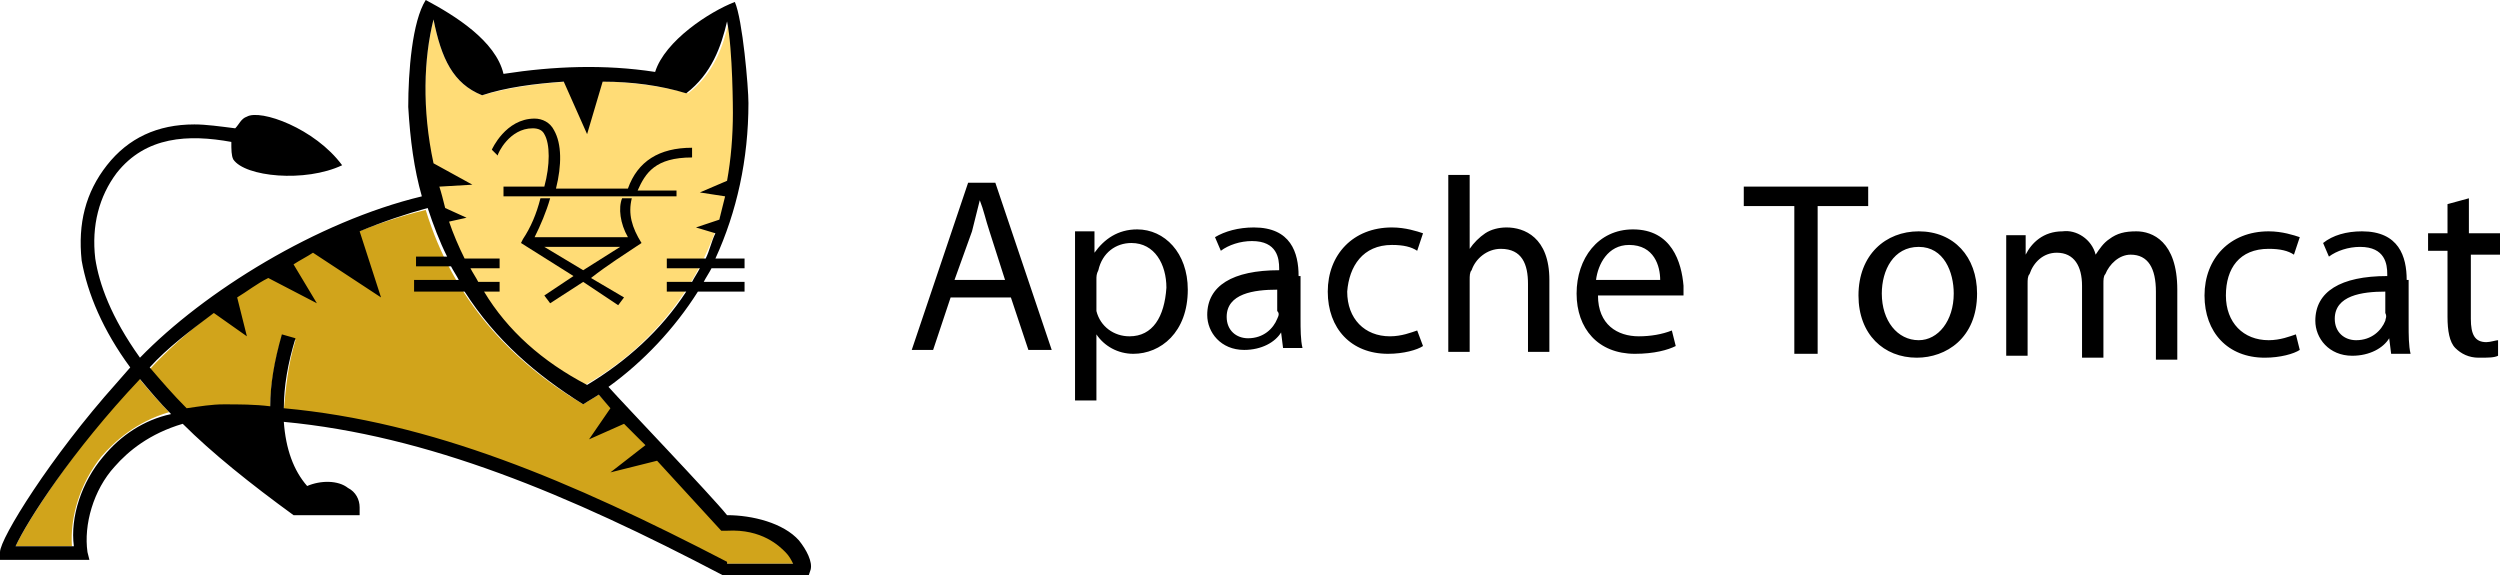 <svg xmlns="http://www.w3.org/2000/svg" viewBox="0 0 128.6 29.6">
  <g fill="#D1A41B">
    <path d="M7.2 19.4zM.8 28.1h2.9c-.1-1.5.4-3.2 1.5-4.6.7-.8 1.8-1.8 3.5-2.3-.6-.6-1.1-1.2-1.6-1.8-3.3 3.7-5.7 7.4-6.3 8.7zM40.9 28.9zM37.5 27.2h-.3l-6.4-6.9c-.3.2-.5.3-.8.5-3.7-2.2-6.7-5.4-8.1-10-5 1.2-10.8 4.5-14.2 8.2.6.7 1.2 1.4 1.9 2.1.6-.1 1.2-.2 1.9-.2.8 0 1.6 0 2.4.1 0-1.1.2-2.3.6-3.7l.7.2c-.4 1.3-.5 2.5-.6 3.6 7.6.7 14.7 3.6 22.8 7.9h3.5c-.1-.2-.2-.4-.4-.6-.3-.4-1.3-1.4-3-1.2z"/>
  </g>
  <path fill="#FFDC76" d="M37.8 5.8c.1 6.4-3.1 11.4-7.7 14C22.4 16 21 6.2 22.3 1c.4 2 1 3.3 2.5 3.9 3.1-.9 7.4-1 10.6-.1 1.3-1 1.8-2.4 2.1-3.7.3 1.5.3 4.7.3 4.7z"/>
  <path d="M27.4 6.6c.3 0 .5.1.6.3.3.5.3 1.6 0 2.7h-2.1v.5h8.9v-.3h-2c.4-.9.9-1.7 2.8-1.7v-.5c-1.7 0-2.8.7-3.3 2.1h-3.7c.3-1.2.3-2.3-.1-3-.2-.4-.6-.6-1-.6-1.5 0-2.2 1.6-2.2 1.6l.3.3c0-.1.6-1.4 1.8-1.4zM32.5 10.2H32c-.2.5-.1 1.3.3 2h-4.8c.3-.6.6-1.3.8-2h-.5c-.2.8-.5 1.5-.9 2.1l-.1.2 2.7 1.7-1.5 1 .3.4 1.7-1.1 1.8 1.2.3-.4-1.7-1c.9-.7 1.7-1.2 2.6-1.8-.5-.8-.7-1.5-.5-2.3zM30 13.9l-2-1.2h3.9L30 13.9z"/>
  <path d="M37.4 26.5c-.8-1-5.3-5.7-6.1-6.6 1.8-1.3 3.4-3 4.6-4.9h2.4v-.5h-2.1c.1-.2.3-.5.4-.7h1.7v-.5h-1.5c1.1-2.4 1.7-5.1 1.7-8 0-.8-.3-4.3-.7-5.2-1.3.5-3.6 2-4.1 3.6-2.6-.4-5.2-.3-7.8.1-.4-1.7-2.5-3-4-3.8-.7 1.1-.9 3.7-.9 5.5.1 1.7.3 3.2.7 4.6-5.4 1.3-11.2 4.9-14.5 8.3-1.5-2.1-2.1-3.8-2.3-5.1-.2-1.7.2-3.2 1.1-4.4 1.5-1.9 3.7-2 5.9-1.6 0 .4 0 .7.1.9.6.9 3.7 1.2 5.6.3-1.4-1.9-4.2-2.9-4.9-2.5-.3.1-.4.4-.6.6-.8-.1-1.5-.2-2.1-.2-1.9 0-3.4.7-4.5 2.1-1.1 1.4-1.5 3-1.3 4.9.3 1.7 1.1 3.6 2.5 5.5l-.7.8c-3.4 3.8-6 8-6 8.7v.4h4.6l-.1-.4c-.2-1.4.3-3.2 1.4-4.4.7-.8 1.8-1.7 3.5-2.2 1.5 1.5 3.5 3.1 5.7 4.7h3.4v-.4c0-.4-.2-.8-.6-1-.5-.4-1.4-.4-2.1-.1-.7-.8-1.1-1.9-1.2-3.3 7.4.7 14.6 3.7 22.6 7.9h4.4l.1-.3c.1-.4-.2-1-.6-1.5-.8-.9-2.4-1.3-3.7-1.3zM22.3 1c.4 2 1 3.3 2.5 3.9 1.2-.4 2.7-.6 4.2-.7l1.2 2.7.8-2.7c1.5 0 3 .2 4.3.6 1.3-1 1.8-2.4 2.1-3.7.3 1.5.3 4.7.3 4.7 0 1.2-.1 2.4-.3 3.5l-1.4.6 1.3.2-.3 1.2-1.2.4 1 .3c-.2.4-.3.9-.5 1.3h-2v.5H36c-.1.2-.3.5-.4.7h-1.3v.5h1c-1.3 2-3.1 3.6-5.1 4.8-2.3-1.2-4.1-2.8-5.3-4.8h.8v-.5h-1.1c-.1-.2-.3-.5-.4-.7h1.5v-.5h-1.8c-.3-.6-.6-1.3-.8-1.9l.9-.2-1.1-.5c-.1-.4-.2-.8-.3-1.1l1.7-.1-2-1.1c-.6-2.8-.5-5.4 0-7.4zm-17 22.5c-1.1 1.3-1.7 3.1-1.5 4.6h-3c.6-1.3 2.9-4.9 6.4-8.6.5.6 1 1.2 1.6 1.8-1.4.3-2.6 1.1-3.5 2.2zM37.4 29v-.1c-8.1-4.2-15.2-7.2-22.8-7.9 0-1.1.2-2.3.6-3.6l-.7-.2c-.4 1.4-.6 2.6-.6 3.7-.8-.1-1.6-.1-2.4-.1-.6 0-1.2.1-1.9.2-.7-.7-1.3-1.4-1.9-2.1.9-1 2.1-1.9 3.3-2.8l1.7 1.2-.5-2c.5-.3 1-.7 1.6-1l2.5 1.3-1.2-2c.3-.2.7-.4 1-.6l3.5 2.3-1.1-3.4c1.2-.5 2.4-.9 3.5-1.2.3.9.6 1.7 1 2.5h-1.6v.5h1.8c.1.2.3.5.4.7h-2.3v.6h2.6c1.6 2.5 3.7 4.3 6.1 5.8.3-.2.5-.3.8-.5l.6.7-1.1 1.6 1.8-.8 1.1 1.1-1.8 1.4 2.4-.6 3.3 3.6h.3c1.8-.1 2.7.8 3 1.1.2.2.3.4.4.6h-3.4zM58.5 11.8c-1 0-1.7.5-2.2 1.2v-1.1h-1v8.7h1.1v-3.4c.4.6 1.1 1 1.9 1 1.4 0 2.8-1.1 2.8-3.3 0-1.9-1.2-3.1-2.6-3.1zm-.4 5.5c-.8 0-1.5-.5-1.7-1.3v-1.6c0-.2 0-.3.1-.5.2-.9.9-1.4 1.7-1.4 1.2 0 1.8 1.1 1.8 2.3-.1 1.5-.7 2.5-1.9 2.5zM123.9 14.4h-.1c0-1.2-.4-2.5-2.3-2.5-.8 0-1.5.2-2 .6l.3.7c.4-.3 1-.5 1.6-.5 1.3 0 1.4.9 1.4 1.4v.1c-2.4 0-3.7.8-3.7 2.3 0 .9.7 1.8 1.9 1.8.9 0 1.6-.4 1.9-.9l.1.8h1c-.1-.4-.1-1-.1-1.5v-2.3zm-1.2 2.1c-.2.5-.7 1-1.5 1-.6 0-1.1-.4-1.1-1.1 0-1.2 1.4-1.4 2.6-1.4v1.1c.1.2 0 .3 0 .4zM127 12v-1.8l-1.1.3V12h-1v.9h1v3.4c0 .7.1 1.3.4 1.6.3.3.7.5 1.2.5s.8 0 1-.1v-.8c-.1 0-.4.1-.6.1-.6 0-.8-.4-.8-1.2v-3.3h1.5V12H127zM49.8 9.4L46.9 18H48l.9-2.7H52l.9 2.7h1.2l-2.9-8.6h-1.4zm-.7 5l.9-2.5.4-1.6c.2.5.3 1 .5 1.6l.8 2.5h-2.6zM66.9 14.2h-.1c0-1.2-.4-2.5-2.3-2.5-.8 0-1.5.2-2 .5l.3.7c.4-.3 1-.5 1.6-.5 1.3 0 1.4.9 1.4 1.4v.1c-2.4 0-3.7.8-3.7 2.3 0 .9.7 1.8 1.9 1.8.9 0 1.6-.4 1.9-.9l.1.8h1c-.1-.4-.1-1-.1-1.5v-2.2zm-1.2 2.2c-.2.5-.7 1-1.5 1-.6 0-1.1-.4-1.1-1.1 0-1.2 1.4-1.4 2.6-1.4V16c.1.1.1.2 0 .4zM84 11.8c-1.8 0-2.9 1.5-2.9 3.3s1.1 3.1 3 3.1c1 0 1.7-.2 2.1-.4L86 17c-.5.2-1.1.3-1.7.3-1.1 0-2.1-.6-2.1-2.1h4.4v-.5c-.1-1.2-.6-2.9-2.6-2.9zm-1.9 2.6c.1-.8.6-1.8 1.7-1.8 1.3 0 1.6 1.1 1.6 1.8h-3.3zM96.1 9.6h-6.4v1h2.6v7.6h1.2v-7.6h2.6zM109.9 11.9c-.6 0-1 .1-1.4.4-.3.2-.5.5-.7.8-.2-.8-1-1.3-1.7-1.2-1 0-1.6.6-1.9 1.2v-1h-1v6.2h1.1v-3.7c0-.2 0-.4.1-.5.2-.6.7-1.1 1.4-1.1.9 0 1.3.7 1.3 1.7v3.7h1.1v-3.8c0-.2 0-.4.1-.5.2-.5.7-1 1.3-1 .9 0 1.3.7 1.3 1.9v3.5h1.1v-3.6c0-2.5-1.3-3-2.1-3zM98.7 11.9c-1.7 0-3.1 1.2-3.1 3.3 0 2 1.3 3.2 3 3.2 1.5 0 3.1-1 3.1-3.3 0-1.9-1.2-3.2-3-3.2zm0 5.6c-1.1 0-1.9-1-1.9-2.4 0-1.2.6-2.4 1.9-2.4s1.8 1.3 1.8 2.4c0 1.4-.8 2.4-1.8 2.4zM77.5 11.7c-.4 0-.8.1-1.1.3-.3.2-.6.5-.8.8V9h-1.1v9.1h1.1v-3.7c0-.2 0-.4.1-.5.2-.6.8-1.1 1.5-1.1 1.1 0 1.4.8 1.4 1.8v3.5h1.1v-3.7c0-2.2-1.3-2.7-2.2-2.7zM116.7 12.8c.6 0 1 .1 1.3.3l.3-.9c-.3-.1-.9-.3-1.6-.3-2 0-3.3 1.4-3.3 3.3s1.2 3.2 3.1 3.2c.8 0 1.5-.2 1.8-.4l-.2-.8c-.3.1-.8.3-1.4.3-1.3 0-2.2-.9-2.2-2.3s.7-2.4 2.2-2.4zM71.6 12.6c.6 0 1 .1 1.3.3l.3-.9c-.3-.1-.9-.3-1.6-.3-2 0-3.3 1.4-3.3 3.3s1.2 3.2 3.1 3.2c.8 0 1.5-.2 1.8-.4l-.3-.8c-.3.1-.8.3-1.4.3-1.3 0-2.2-.9-2.2-2.3.1-1.3.8-2.4 2.3-2.4z"/>
</svg>
